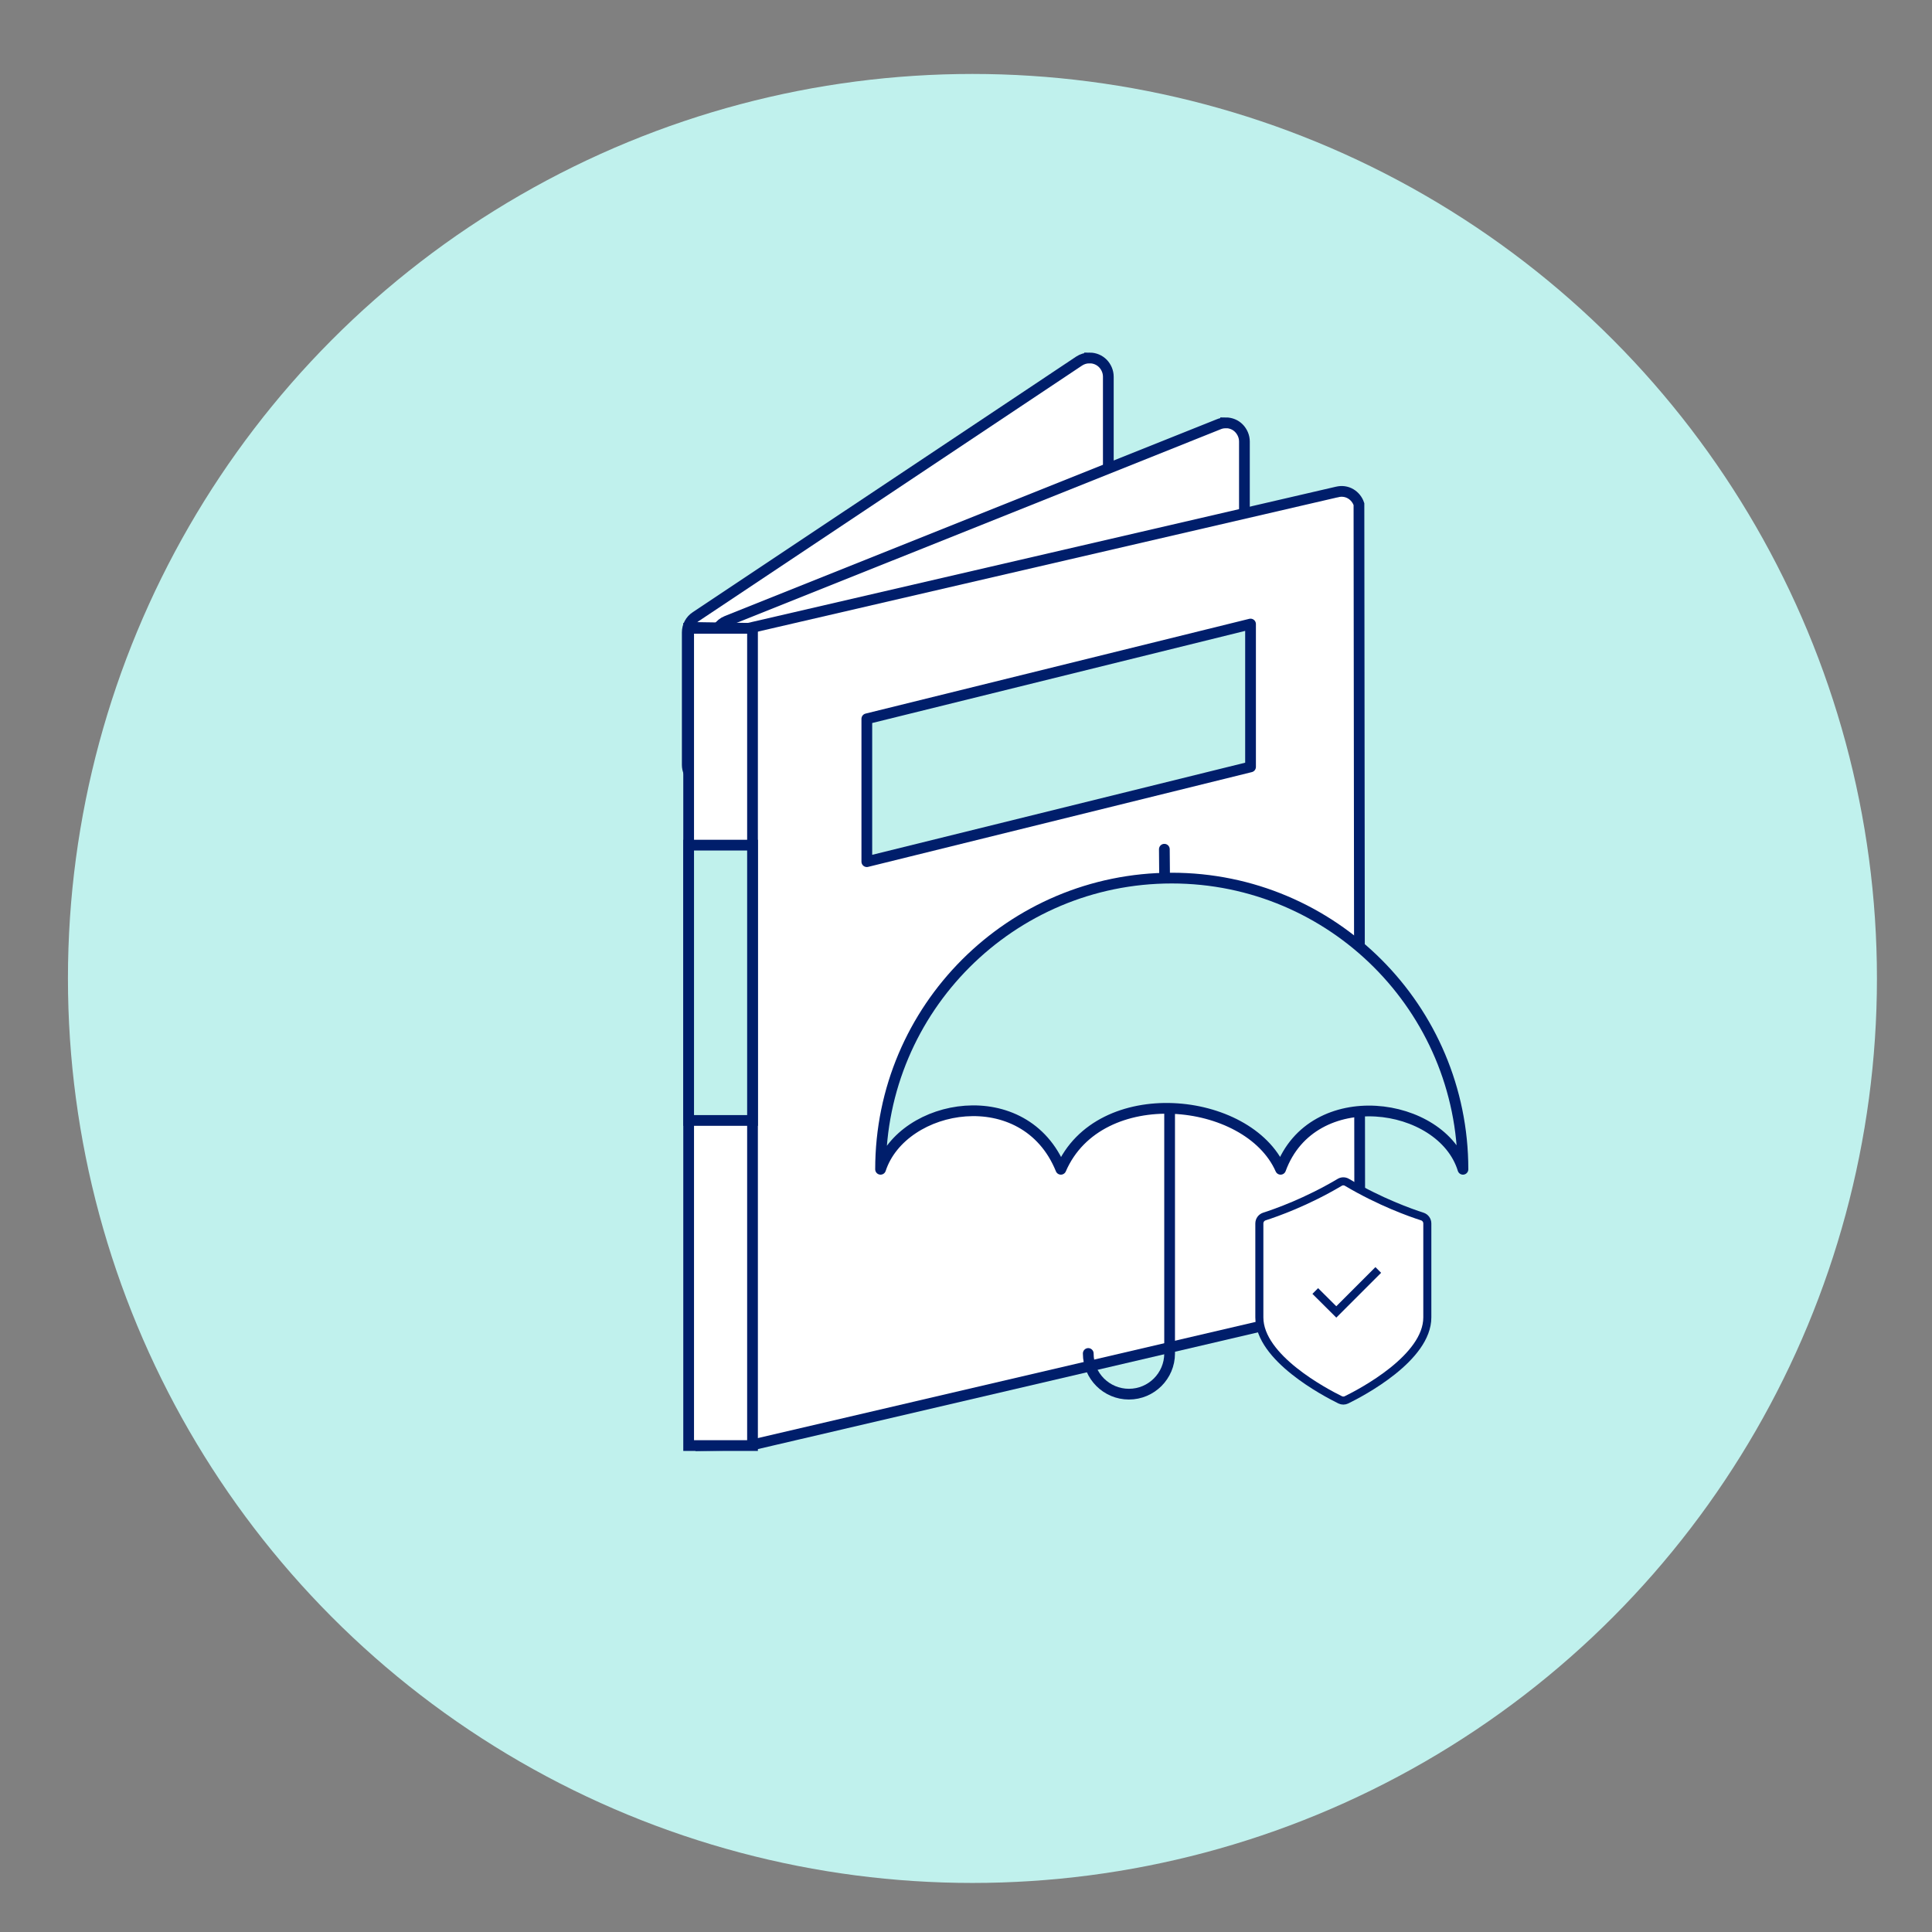<?xml version="1.0" encoding="UTF-8"?>
<svg id="Capa_1" xmlns="http://www.w3.org/2000/svg" version="1.1" viewBox="0 0 180 180">
  <rect x="0" y="0" width="180" height="180" fill="#808080" stroke="none"/>
  <!-- Generator: Adobe Illustrator 29.7.1, SVG Export Plug-In . SVG Version: 2.1.1 Build 8)  -->
  <defs>
    <style>
      .st0 {
        fill: #c0f1ed;
      }

      .st1, .st2, .st3, .st4, .st5, .st6 {
        stroke: #001e6b;
      }

      .st1, .st2, .st5 {
        fill: #c0f1ec;
      }

      .st2, .st3, .st5 {
        stroke-linecap: round;
        stroke-linejoin: round;
      }

      .st2, .st4 {
        fill-rule: evenodd;
      }

      .st3 {
        fill: none;
      }

      .st4, .st6 {
        fill: #fff;
      }

      .st6 {
        stroke-width: .75px;
      }
    </style>
  </defs>
  <circle class="st0" cx="90.6" cy="91.16" r="84.27"/>
  <g>
    <g id="Group">
      <path id="Rectangle-11-Copy-6" class="st4" d="M101.51,33.35c-.35,0-.68.1-.97.29h0l-35.73,23.82c-.49.32-.78.87-.78,1.46h0v12.34c0,.48.2.92.51,1.24s.75.51,1.24.51h0l36.28-12c.36-.12.66-.35.87-.64.21-.29.33-.65.33-1.02h0v-24.25c0-.48-.2-.92-.51-1.24-.32-.32-.75-.51-1.24-.51Z"/>
      <path id="Rectangle-11-Copy-5" class="st4" d="M114.19,39.4c-.22,0-.44.04-.65.13h0l-45.83,18.33c-.33.13-.61.36-.8.64-.19.28-.3.62-.3.98h0v18.95c0,.48.2.92.51,1.24.3.3.71.49,1.17.51h0l46.35-12.28c.38-.1.71-.33.94-.63.23-.3.36-.67.36-1.07h0v-25.06c0-.48-.2-.92-.51-1.24s-.75-.51-1.24-.51Z"/>
    </g>
    <path id="Rectangle-11-Copy" class="st4" d="M124.56,45.84c.45-.12.91-.05,1.28.17.35.21.63.54.77.96h0l.08,73.1c0,.38-.13.74-.35,1.03-.22.29-.54.51-.91.6h0l-55.27,12.9-4.87.08-.77-76.22,5.2.08,54.83-12.7Z"/>
    <path id="Rectangle-11-Copy-2" class="st4" d="M70.11,58.54v76.14h-5.95V58.54h5.95Z"/>
    <rect id="Rectangle-11-Copy-3" class="st1" x="64.16" y="78.74" width="5.95" height="25.65"/>
  </g>
  <path id="Rectangle" class="st2" d="M116.51,58.14v13.31l-35.75,8.83v-13.31l35.75-8.83Z"/>
  <g>
    <path class="st5" d="M136.3,108.94c-1.95-6.37-14.03-8.07-16.99,0-3.02-6.85-16.9-8.26-20.47,0-3.35-8.26-14.76-6.21-16.8,0,0-14.98,12.15-27.13,27.13-27.13s27.13,12.15,27.13,27.13Z"/>
    <path class="st3" d="M101.39,126.1c0,2.1,1.7,3.79,3.79,3.79s3.79-1.7,3.79-3.79v-22.38"/>
    <line class="st3" x1="108.5" y1="81.44" x2="108.48" y2="79.12"/>
  </g>
  <g>
    <path class="st6" d="M124.86,130.42c.19.09.4.09.59,0,1.43-.7,7.53-3.91,7.53-7.68v-8.75c0-.3-.19-.56-.47-.65-1.09-.35-3.92-1.35-7.01-3.18-.21-.13-.48-.13-.69,0-3.08,1.83-5.92,2.83-7.01,3.18-.28.09-.47.35-.47.65v8.75c0,3.77,6.11,6.98,7.53,7.68Z"/>
    <polyline class="st6" points="122.54 120.28 124.5 122.23 128.41 118.32"/>
  </g>
</svg>